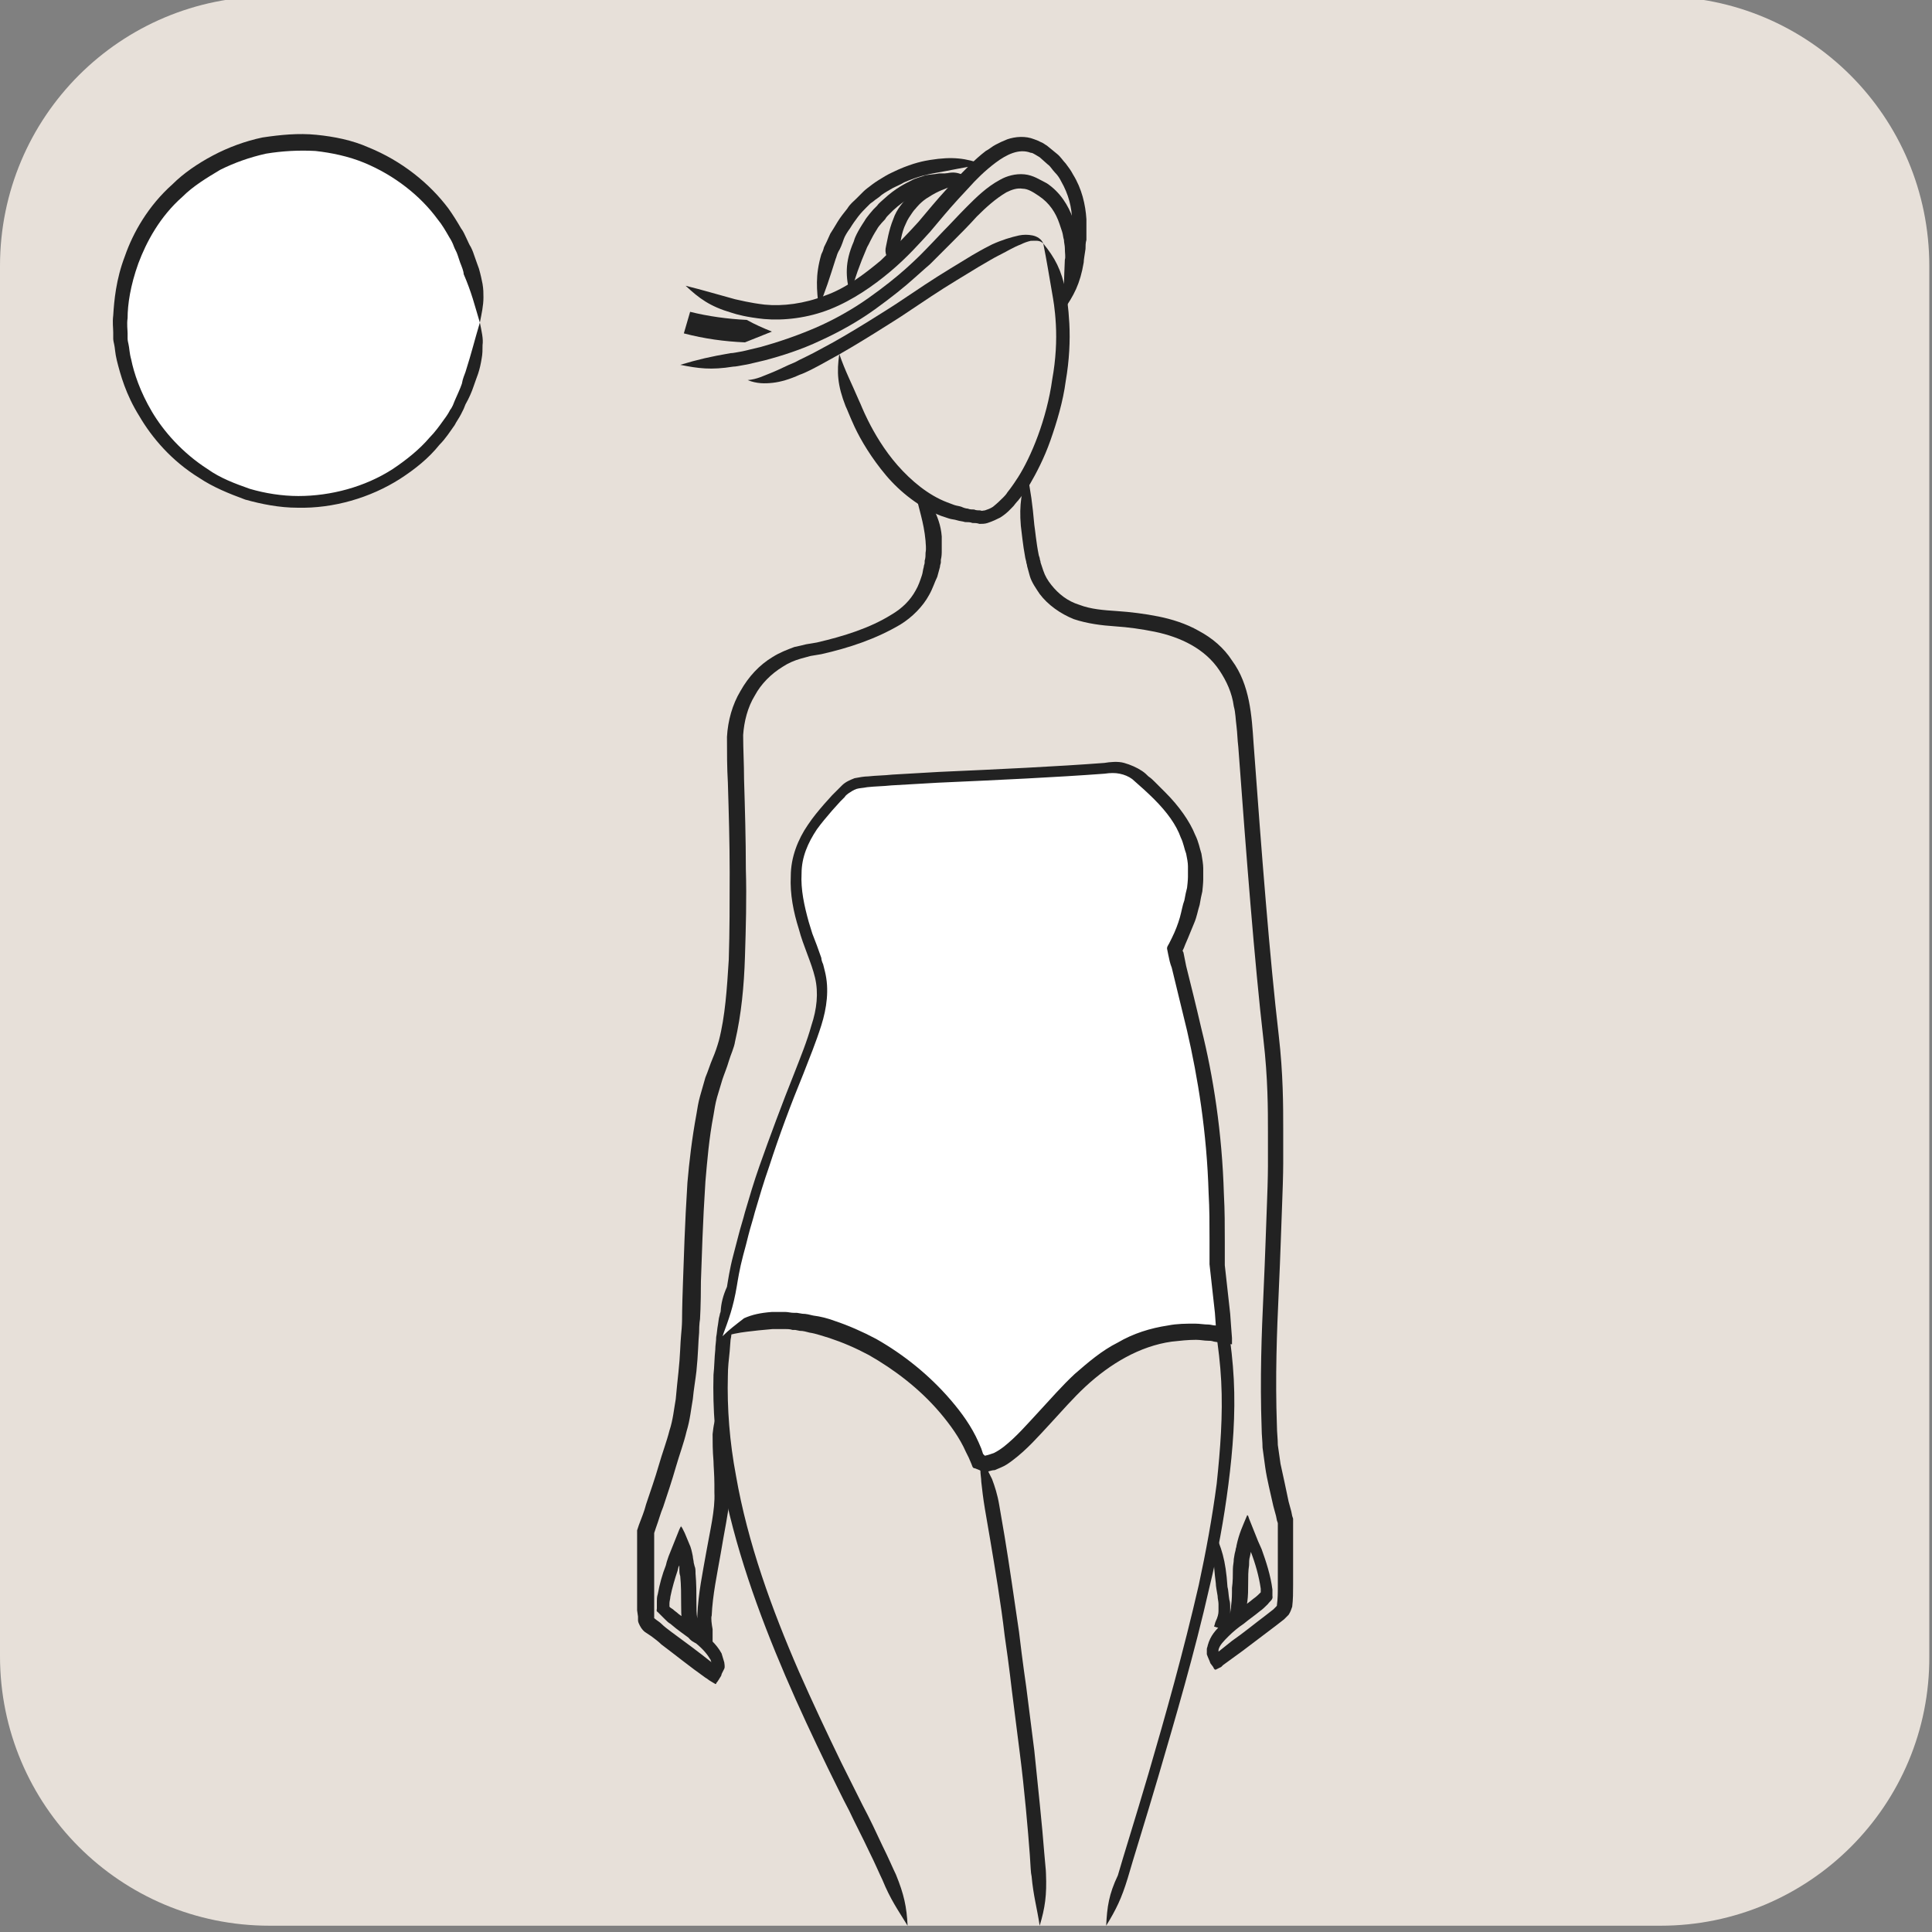 <?xml version="1.0" encoding="utf-8"?>
<!-- Generator: Adobe Illustrator 25.4.1, SVG Export Plug-In . SVG Version: 6.00 Build 0)  -->
<svg version="1.1" id="Livello_1" xmlns="http://www.w3.org/2000/svg" xmlns:xlink="http://www.w3.org/1999/xlink" x="0px" y="0px"
	 width="215px" height="215px" viewBox="0 0 215 215" style="enable-background:new 0 0 215 215;" xml:space="preserve">
<rect x="0" y="0" width="215" height="215" fill="#808080" stroke="none"/>
<style type="text/css">
	.st0{fill:#E7E0D9;}
	.st1{fill:#222222;}
	.st2{fill:#FFFFFF;}
</style>
<g>
	<g>
		<path class="st0" d="M184.8,214.3H30c-16.6,0-30-13.4-30-30V29.6c0-16.6,13.4-30,30-30h154.7c16.6,0,30,13.4,30,30v154.7
			C214.8,200.9,201.3,214.3,184.8,214.3z"/>
		<g>
			<g>
				<path class="st1" d="M123.1,214.3c1.1-1.8,1.7-3,2.4-5.3c0.6-2.1,1.9-6.2,3.4-11.3c1.9-6.5,4-13.6,5.7-21.1
					c0.9-3.7,1.6-7.5,2.1-11.4c0.5-3.9,0.8-7.8,0.6-11.7c-0.2-3.9-0.9-7.7-1.6-11.3c-0.8-3.6-1.7-7.2-2.9-10.5
					c-2.3-6.6-5.5-12.5-9.7-16.2c-2.1-1.9-4.3-3.2-6.7-3.7c-2.3-0.4-4.4,0-5.9,0.5c-0.8,0.3-1.4,0.6-2,0.8c-0.5,0.3-1,0.5-1.4,0.7
					c-0.7,0.4-1.1,0.7-1.1,0.7s-0.1,0.1-0.3,0.2c-0.2,0.1-0.5,0.3-0.8,0.5c-0.7,0.5-1.7,1.2-2.9,2.2c-2.4,2-5.6,5.2-9,9.5
					c-3.4,4.2-7.1,9.5-10.7,15.4c-0.4,0.7-0.9,1.5-1.3,2.3c-0.2,0.4-0.4,0.8-0.7,1.2c0,0.1-0.2,0.3-0.2,0.5l-0.1,0.4l-0.1,0.7
					c-0.1,0.5-0.1,0.9-0.2,1.4c0,0.5-0.1,0.9-0.1,1.4c-0.1,0.9-0.1,1.9-0.2,2.8c-0.1,3.8,0.2,7.6,0.9,11.4
					c1.4,7.6,4.1,15.1,7.1,22.1c1.5,3.5,3.1,6.9,4.7,10.2c0.8,1.6,1.6,3.3,2.4,4.8c0.7,1.5,1.5,3,2.2,4.5c0.7,1.4,1.2,2.6,1.5,3.2
					c0.9,2.2,1.7,3.3,2.8,5.1c-0.1-2.1-0.4-3.5-1.3-5.7c-0.3-0.6-0.8-1.8-1.5-3.2c-0.7-1.5-1.4-3-2.2-4.5c-0.8-1.6-1.6-3.2-2.4-4.8
					c-1.6-3.3-3.2-6.7-4.7-10.1c-3-6.9-5.7-14.3-7-21.8c-0.7-3.7-1-7.5-0.9-11.1c0-0.9,0.1-1.8,0.2-2.7l0.1-1.3
					c0.1-0.4,0.1-0.9,0.2-1.3l0.1-0.7l0-0.3c0,0,0,0,0.1-0.1c0.2-0.4,0.4-0.8,0.7-1.1c0.4-0.8,0.9-1.5,1.3-2.2
					c3.6-5.9,7.2-11.1,10.6-15.2c3.4-4.2,6.5-7.3,8.8-9.3c1.2-1,2.1-1.7,2.8-2.1c0.3-0.2,0.6-0.4,0.8-0.5c0.2-0.1,0.3-0.2,0.3-0.2
					s0.4-0.2,1-0.6c0.4-0.2,0.8-0.4,1.3-0.7c0.5-0.2,1.1-0.5,1.8-0.8c1.4-0.5,3.2-0.8,5.1-0.5c1.9,0.4,4.1,1.6,6,3.3
					c3.9,3.4,7,9.1,9.3,15.5c1.1,3.2,2.1,6.7,2.8,10.3c0.7,3.6,1.4,7.3,1.6,11.1c0.2,3.8-0.1,7.6-0.5,11.4c-0.5,3.8-1.2,7.6-2,11.3
					c-1.7,7.4-3.7,14.5-5.6,21c-1.5,5.1-2.8,9.2-3.4,11.3C123.4,210.8,123.2,212.2,123.1,214.3z"/>
			</g>
			<g>
				<g>
					<path class="st1" d="M101.8,54.8c0.3,1,0.5,1.8,0.7,2.6c0.2,0.8,0.4,1.7,0.5,2.8c0,0.3,0.1,0.8,0,1.3c0,0.3,0,0.6-0.1,0.9
						l0,0.2c0,0.2-0.1,0.3-0.1,0.5c-0.1,0.3-0.1,0.6-0.2,0.9c-0.2,0.6-0.4,1.2-0.7,1.7c-0.6,1.1-1.5,2-2.7,2.7
						c-2.4,1.5-5.3,2.4-8.3,3.1l-0.6,0.1l-0.6,0.1c-0.4,0.1-0.8,0.2-1.3,0.3c-0.8,0.3-1.6,0.6-2.4,1.1c-1.5,0.9-2.7,2.2-3.6,3.8
						c-0.9,1.5-1.4,3.3-1.5,5.1c0,1.7,0,3.4,0.1,5.1c0.1,3.3,0.2,6.7,0.2,10c0,3.3,0,6.6-0.1,9.7c-0.2,3.2-0.4,6.3-1.1,9
						c-0.2,0.7-0.4,1.3-0.7,2c-0.3,0.7-0.5,1.4-0.8,2.1c-0.2,0.7-0.4,1.4-0.6,2.1c-0.2,0.7-0.3,1.4-0.4,2c-0.5,2.7-0.8,5.3-1,7.6
						c-0.3,4.7-0.4,8.5-0.5,11.2c-0.1,2.7-0.1,4.2-0.1,4.2s0,0.5-0.1,1.5c-0.1,1-0.1,2.4-0.3,4.2c-0.1,0.9-0.2,1.9-0.3,3
						c-0.2,1.1-0.3,2.3-0.7,3.5c-0.3,1.2-0.8,2.5-1.2,3.9c-0.4,1.4-0.9,2.8-1.4,4.3c-0.2,0.8-0.5,1.5-0.8,2.3l-0.2,0.6l0,0.1l0,0.1
						c0,0.1,0,0.1,0,0.2l0,0.4c0,0.4,0,0.8,0,1.3c0,1.7,0,3.5,0,5.4c0,0.5,0,0.9,0,1.4l0.1,0.7l0,0.4c0,0.2,0.1,0.4,0.2,0.6
						c0.2,0.4,0.5,0.7,0.7,0.8l0.6,0.4c0.4,0.3,0.8,0.6,1.1,0.9c1.6,1.2,3.2,2.5,4.9,3.7c0.2,0.1,0.4,0.3,0.6,0.4l0.5,0.3l0.1,0
						c0,0,0,0,0-0.1l0.1-0.1l0.2-0.3c0.1-0.2,0.3-0.4,0.3-0.6c0.1-0.2,0.2-0.4,0.3-0.6c0.1-0.2,0-0.6,0-0.7c-0.1-0.3-0.2-0.7-0.3-1
						c-0.6-1.1-1.5-1.8-2.3-2.5c-0.8-0.7-1.7-1.3-2.5-1.9c-0.2-0.2-0.4-0.3-0.6-0.5l-0.3-0.2c-0.1-0.1,0,0-0.1-0.1v0
						c0-0.1,0-0.2,0-0.4c0-0.2,0.1-0.5,0.1-0.7c0.2-1,0.5-2,0.8-2.9l0.1-0.4l0.1-0.2l0,0l0,0c0,0,0,0,0,0l0,0c0,0,0,0,0,0l0,0.4
						c0,0.3,0,0.5,0.1,0.8c0.1,1,0.1,2.1,0.1,3.2c0,0.6,0,1.2,0.1,1.8l0.1,0.3c0,0.1,0.1,0.3,0.1,0.4c0.1,0.3,0.2,0.5,0.3,0.8
						c0.2,0.4,0.5,0.7,0.9,0.9c0.3,0.2,0.8,0.2,1.2,0.1c0.2,0,0.4-0.1,0.6-0.1l0.2,0c0,0,0,0,0,0l0-0.1l0-0.2l0-0.4
						c0-0.2,0-0.5,0-0.8c-0.1-0.5-0.2-1.3-0.1-1.5c0.1-2.3,0.6-4.6,1-6.9c0.2-1.2,0.4-2.3,0.6-3.4c0.1-0.6,0.2-1.2,0.3-1.8l0-0.9
						l0-0.7c0-0.3,0-0.6,0-0.9c0-1.2-0.1-2.2-0.1-2.7c-0.1-1.2-0.3-2.2-0.5-3c-0.2-0.9-0.5-1.6-0.4-2.6c-0.6,0.9-0.7,1.8-0.8,2.7
						c0,0.9,0,1.8,0.1,3c0,0.5,0.1,1.5,0.1,2.6c0,0.3,0,0.6,0,0.9c0.1,1.9-0.5,4.3-0.9,6.6c-0.4,2.3-0.9,4.6-1,7.1
						c0,0.4,0,0.3,0,0.4c0,0.1,0,0,0,0c0,0,0,0,0,0l0,0l0,0l0,0l0,0l0-0.1c-0.1-0.5-0.1-1.1-0.1-1.7c0-1.1,0-2.2-0.1-3.3
						c0-0.3,0-0.6-0.1-0.8l-0.1-0.4c0-0.2-0.1-0.5-0.1-0.7c-0.1-0.5-0.2-1-0.4-1.4l-0.5-1.2l-0.3-0.6l-0.1-0.1l0-0.1c0,0,0,0,0,0
						l0,0l-0.2,0.4l-0.6,1.5l-0.6,1.5l-0.2,0.6l-0.1,0.4c-0.4,1-0.7,2.1-0.9,3.2c-0.1,0.3-0.1,0.6-0.1,0.8c0,0.1,0,0.3,0,0.4l0,0.4
						c0,0.1-0.1,0.3,0.1,0.4l0.5,0.5l0.3,0.3c0.2,0.2,0.4,0.4,0.6,0.5c0.8,0.7,1.7,1.3,2.5,1.9c0.8,0.6,1.5,1.3,1.9,2
						c0.1,0.1,0.1,0.2,0.1,0.2c0,0.1,0.1,0.2,0.1,0.2c0,0.1,0,0,0,0l0,0c0,0,0,0,0,0c-1.5-1.2-3-2.3-4.5-3.4
						c-0.4-0.3-0.8-0.6-1.1-0.9c-0.3-0.3-0.9-0.6-0.8-0.7c0,0,0-0.1,0-0.1l0-0.3l0-0.7c0-0.5,0-0.9,0-1.4c0-1.8,0-3.6,0-5.3
						c0-0.4,0-0.9,0-1.3c0-0.1,0-0.3,0-0.2v0c0,0,0,0,0,0l0-0.1l0.2-0.6c0.3-0.8,0.5-1.6,0.8-2.3c0.5-1.5,1-3,1.4-4.4
						c0.4-1.4,0.9-2.7,1.2-4c0.4-1.3,0.5-2.5,0.7-3.6c0.1-1.1,0.3-2.2,0.4-3.1c0.2-1.9,0.2-3.3,0.3-4.3c0-1,0.1-1.5,0.1-1.5
						s0.1-1.5,0.1-4.2c0.1-2.7,0.2-6.5,0.5-11.1c0.2-2.3,0.4-4.8,0.9-7.4c0.1-0.6,0.2-1.3,0.4-2c0.2-0.7,0.4-1.3,0.6-2
						c0.2-0.6,0.5-1.3,0.7-2c0.2-0.7,0.6-1.5,0.7-2.2c0.7-3,1-6.2,1.1-9.4c0.1-3.2,0.2-6.5,0.1-9.8c0-3.3-0.1-6.7-0.2-10
						c0-1.7-0.1-3.3-0.1-4.9c0.1-1.5,0.5-3.1,1.3-4.4c0.7-1.3,1.8-2.4,3.1-3.2c0.6-0.4,1.3-0.7,2-0.9c0.4-0.1,0.7-0.2,1.1-0.3
						l0.6-0.1l0.6-0.1c3.1-0.7,6.1-1.7,8.8-3.3c1.3-0.8,2.5-2,3.2-3.3c0.4-0.7,0.6-1.4,0.9-2c0.1-0.4,0.2-0.7,0.3-1.1
						c0-0.2,0.1-0.4,0.1-0.5l0-0.3c0.1-0.4,0.1-0.7,0.1-1.1c0-0.6,0-1.2,0-1.5c-0.1-1.3-0.5-2.2-0.9-3.1
						C103.1,56.2,102.5,55.6,101.8,54.8z"/>
				</g>
			</g>
			<g>
				<g>
					<path class="st1" d="M115.7,214.3c0.6-2,0.8-3.4,0.7-5.8c0-0.4-0.1-1.1-0.2-2.4c-0.2-2.7-0.7-7.4-1.1-11.3
						c-0.5-3.9-0.9-7.1-0.9-7.1s-0.4-2.7-0.8-6.1c-0.5-3.4-1.1-7.6-1.6-10.6c-0.3-1.8-0.5-2.9-0.6-3.5c-0.2-1.2-0.5-2.1-0.8-2.9
						c-0.2-0.4-0.4-0.8-0.6-1.2c-0.1-0.2-0.2-0.4-0.4-0.6c-0.1-0.2-0.3-0.4-0.5-0.6c0.2,0.4,0.2,0.9,0.2,1.4c0,0.5,0.1,0.9,0.1,1.3
						c0.1,0.9,0.2,1.8,0.4,3c0.1,0.6,0.3,1.7,0.6,3.5c0.5,3,1.2,7.1,1.6,10.6c0.5,3.4,0.8,6.1,0.8,6.1s0.4,3.2,0.9,7.1
						c0.5,3.9,0.9,8.5,1.1,11.2c0.1,1.4,0.1,2,0.2,2.4C115,211,115.4,212.3,115.7,214.3z"/>
				</g>
			</g>
			<g>
				<path class="st2" d="M80.4,148.7c9.8-5.6,25.2,4.7,28.4,14c0.2,0.1,0.4,0.2,0.6,0.3c0.5,0.1-0.3,0,0.2,0
					c6.6-1.6,11-17.1,26.4-14.4c-0.3-4.2-0.9-7.3-0.9-9c0.3-17.3-2.9-25.8-4.7-34.1c5-10.3,1-14.9-4-19.2c-0.9-0.8-2-1.1-3.2-1
					c-10.5,0.9-20.3,1-27.5,1.5c-1,0.1-1.8,0.5-2.5,1.2c-3.9,4.4-7.3,7.3-3,18c3.2,7.7-2.8,10.8-8.6,34.2
					C81.3,141.9,80.9,144.8,80.4,148.7z"/>
				<g>
					<path class="st1" d="M80.4,148.7c1-0.2,1.8-0.4,2.7-0.5c0.8-0.1,1.7-0.2,2.9-0.3c0.3,0,0.8,0,1.3,0c0.3,0,0.6,0,0.9,0.1l0.3,0
						l0.5,0.1c0.4,0,0.7,0.1,1.1,0.2c0.7,0.1,1.5,0.4,2.2,0.6c1.5,0.5,2.9,1.1,4.4,1.9c2.8,1.6,5.6,3.7,7.9,6.4
						c1.1,1.3,2.2,2.8,2.9,4.4l0.3,0.6l0.3,0.7c0.1,0.2,0.1,0.5,0.4,0.5l0.5,0.2l0.2,0.1c0.1,0.1,0.3,0.1,0.4,0.1c0.1,0,0.1,0,0.2,0
						c-0.1,0-0.1,0-0.2,0c0,0-0.1,0-0.1,0c0,0,0.1,0,0.1,0c0.1,0,0.1,0,0.2,0c0.4-0.1,0.6-0.2,0.9-0.2c0.2-0.1,0.5-0.2,0.7-0.3
						c0.5-0.2,0.9-0.5,1.3-0.8c1.6-1.2,2.9-2.7,4.2-4.1c1.3-1.4,2.5-2.8,3.9-4.1c2.7-2.5,6-4.5,9.6-5c0.9-0.1,1.8-0.2,2.7-0.2
						c0.5,0,0.9,0.1,1.3,0.1c0.2,0,0.4,0,0.7,0.1l1.3,0.2l0.7,0.1c0-0.2,0-0.4,0-0.7l-0.1-1.3l-0.1-1.4c-0.1-0.9-0.2-1.8-0.3-2.7
						c-0.1-0.9-0.2-1.8-0.3-2.7c0-0.4,0-0.8,0-1.3c0-0.5,0-0.9,0-1.3c0-1.8,0-3.5-0.1-5.3c-0.2-6.9-1.2-13.2-2.5-18.4
						c-0.6-2.6-1.2-5-1.7-7c-0.1-0.5-0.2-1-0.3-1.5l-0.1-0.2l0,0c0.1-0.2,0.2-0.4,0.3-0.7c0.4-0.9,0.7-1.7,1-2.4
						c0.3-0.7,0.4-1.4,0.6-2c0.1-0.6,0.2-1.1,0.3-1.5c0.1-0.9,0.1-1.3,0.1-1.3s0-0.1,0-0.3c0-0.2,0-0.6,0-1c0-0.4-0.1-1-0.2-1.6
						c-0.2-0.6-0.3-1.3-0.7-2.1c-0.6-1.5-1.8-3.2-3.3-4.7c-0.4-0.4-0.8-0.8-1.2-1.2c-0.2-0.2-0.4-0.4-0.7-0.6
						c-0.2-0.2-0.4-0.4-0.7-0.6c-0.6-0.4-1.3-0.7-2-0.9c-0.7-0.2-1.6-0.1-2.2,0c-5.3,0.4-11.6,0.7-18.4,1c-1.7,0.1-3.5,0.2-5.2,0.3
						c-0.9,0.1-1.8,0.1-2.7,0.2c-0.4,0-1,0.1-1.5,0.2c-0.5,0.2-1,0.4-1.4,0.8c-0.2,0.2-0.4,0.4-0.6,0.6l-0.5,0.5l-0.9,1
						c-0.6,0.7-1.2,1.4-1.8,2.3c-1.1,1.6-1.9,3.6-1.9,5.7c-0.1,2,0.3,4,0.9,5.9c0.5,1.9,1.4,3.7,1.8,5.4c0.4,1.7,0.2,3.5-0.4,5.3
						c-0.5,1.8-1.2,3.5-1.9,5.3c-1.4,3.5-2.7,7-3.9,10.4c-0.6,1.7-1.1,3.4-1.6,5.1c-0.2,0.8-0.5,1.7-0.7,2.5
						c-0.2,0.8-0.4,1.5-0.6,2.3c-0.4,1.5-0.6,2.9-0.7,3.5C80,145.2,80.1,146.6,80.4,148.7c0.7-1.9,1.2-3.2,1.6-5.6
						c0.1-0.6,0.3-1.9,0.7-3.4c0.2-0.7,0.4-1.5,0.6-2.3c0.2-0.8,0.5-1.7,0.7-2.5c0.5-1.7,1-3.4,1.6-5.1c1.1-3.4,2.4-6.9,3.8-10.3
						c0.7-1.8,1.4-3.5,2-5.4c0.6-1.9,0.9-4,0.4-6l-0.2-0.8c-0.1-0.2-0.2-0.5-0.2-0.7l-0.5-1.4l-0.5-1.3l-0.4-1.3
						c-0.5-1.8-0.9-3.6-0.8-5.4c0-1.8,0.7-3.4,1.7-4.9c0.5-0.7,1.1-1.4,1.7-2.1l0.9-1l0.5-0.5c0.1-0.2,0.3-0.3,0.4-0.4
						c0.3-0.2,0.6-0.4,0.9-0.5c0.3-0.1,0.7-0.1,1.2-0.2c0.9-0.1,1.8-0.1,2.7-0.2c1.8-0.1,3.5-0.2,5.2-0.3c6.8-0.3,13.1-0.6,18.5-1
						c0.7-0.1,1.2-0.1,1.7,0c0.5,0.1,1,0.3,1.4,0.6c0.8,0.7,1.7,1.5,2.4,2.2c1.5,1.5,2.5,2.9,3,4.3c0.3,0.6,0.4,1.3,0.6,1.8
						c0.1,0.5,0.2,1,0.2,1.4c0,0.4,0,0.7,0,0.9c0,0.2,0,0.3,0,0.3s0,0.4-0.1,1.2c-0.1,0.4-0.2,0.8-0.3,1.4c-0.2,0.5-0.3,1.2-0.5,1.9
						c-0.2,0.7-0.5,1.5-0.9,2.3c-0.1,0.2-0.2,0.4-0.3,0.6c-0.1,0.2-0.3,0.4-0.2,0.7l0.1,0.5c0.1,0.5,0.2,1,0.4,1.5
						c0.5,2.1,1.1,4.5,1.7,7c1.2,5.2,2.2,11.3,2.4,18.1c0.1,1.7,0.1,3.4,0.1,5.2c0,0.4,0,0.9,0,1.3c0,0.5,0,1,0,1.4
						c0.1,0.9,0.2,1.8,0.3,2.7c0.1,0.9,0.2,1.8,0.3,2.7l0.1,1.4c0,0.1,0,0,0,0l0,0l-0.1,0c-0.2,0-0.5-0.1-0.7-0.1
						c-0.5,0-1-0.1-1.5-0.1c-1,0-2,0-3,0.2c-2,0.3-3.9,0.9-5.6,1.9c-1.8,0.9-3.3,2.2-4.8,3.5c-1.4,1.3-2.7,2.8-4,4.2
						c-1.3,1.4-2.5,2.8-3.9,3.9c-0.4,0.3-0.7,0.5-1.1,0.7l-0.6,0.2l-0.4,0.1l0,0l0,0l-0.1-0.1l-0.1-0.1l0,0c0,0,0,0,0,0l-0.2-0.6
						l-0.3-0.7c-0.8-1.8-1.9-3.3-3.1-4.7c-2.4-2.8-5.3-5.1-8.3-6.8c-1.5-0.8-3.1-1.5-4.6-2c-0.8-0.3-1.6-0.5-2.4-0.6
						c-0.4-0.1-0.8-0.2-1.2-0.2l-0.6-0.1l-0.3,0c-0.4,0-0.7-0.1-1-0.1c-0.6,0-1.1,0-1.5,0c-1.3,0.1-2.2,0.3-3.1,0.7
						C81.9,147.4,81.1,148,80.4,148.7z"/>
				</g>
			</g>
			<g>
				<g>
					<g>
						<path class="st1" d="M93.4,39.4c-0.3,2-0.2,3.5,0.7,5.8c0.2,0.4,0.4,1,1,2.3c0.7,1.5,1.9,3.5,3.5,5.4c1.6,1.9,3.8,3.6,6.1,4.5
							c0.3,0.1,0.6,0.2,0.9,0.3c0.3,0.1,0.6,0.1,0.9,0.2c0.3,0.1,0.6,0.1,0.9,0.2c0.3,0,0.6,0,0.8,0.1c0.3,0,0.5,0,0.8,0.1
							c0.3,0,0.6,0,0.9-0.1c0.6-0.2,1-0.4,1.4-0.6c0.8-0.5,1.2-1,1.5-1.3c0.3-0.4,0.5-0.6,0.5-0.6s0.6-0.7,1.3-1.8
							c0.7-1.2,1.6-2.9,2.3-4.9c0.7-2,1.4-4.3,1.7-6.6c0.4-2.3,0.5-4.5,0.4-6.4c-0.1-1.9-0.3-3-0.4-3.6c-0.5-2.4-1.2-3.7-2.5-5.3
							c0.4,2,0.6,3.3,1,5.6c0.1,0.6,0.3,1.6,0.4,3.4c0.1,1.8,0,3.9-0.4,6.1c-0.3,2.2-0.9,4.4-1.6,6.3c-0.7,1.9-1.5,3.5-2.2,4.6
							c-0.7,1.1-1.2,1.7-1.2,1.7s-0.1,0.2-0.4,0.5c-0.3,0.3-0.7,0.7-1.2,1.1c-0.3,0.2-0.6,0.3-0.9,0.4c-0.2,0-0.3,0.1-0.5,0
							c-0.2,0-0.5,0-0.7-0.1c-0.2,0-0.5,0-0.7-0.1c-0.2,0-0.5-0.1-0.7-0.2c-0.3-0.1-0.5-0.1-0.8-0.2c-0.3-0.1-0.5-0.2-0.8-0.3
							c-2.1-0.8-4-2.4-5.5-4.1c-1.5-1.7-2.6-3.6-3.3-5c-0.6-1.2-0.8-1.8-1-2.2C94.7,42.5,94.1,41.4,93.4,39.4z"/>
					</g>
				</g>
				<g>
					<path class="st1" d="M116.1,27.1c-0.2-0.5-0.7-0.8-1.2-0.9c-0.5-0.1-1-0.1-1.5,0c-0.9,0.2-1.9,0.5-3,1c-0.4,0.2-1,0.5-2.2,1.2
						c-1.3,0.8-3.5,2.1-5.3,3.3c-1.8,1.2-3.3,2.2-3.3,2.2s-5.1,3.3-8,4.8c-1.6,0.9-2.6,1.3-3.1,1.6c-1,0.4-1.7,0.8-2.7,1.2
						c-0.8,0.3-1.5,0.7-2.6,0.8c1,0.4,1.9,0.4,2.8,0.3c0.9-0.1,1.9-0.4,3-0.9c0.6-0.2,1.6-0.7,3.2-1.6c3-1.6,8.1-4.9,8.1-4.9
						s1.5-1,3.3-2.2c1.8-1.2,4-2.5,5.3-3.3c1.2-0.7,1.7-1,2.1-1.2c1-0.5,1.8-1,2.6-1.3c0.4-0.2,0.7-0.3,1.1-0.4
						C115.3,26.8,115.7,26.7,116.1,27.1z"/>
				</g>
				<g>
					<path class="st1" d="M118.3,34.6c1-1.8,1.6-3.2,1.7-5.7c0-0.3,0-0.9,0-1.5c0-0.3-0.1-0.7-0.1-1c0-0.3-0.1-0.6-0.2-1
						c-0.1-0.3-0.1-0.7-0.3-1.1c-0.5-1.4-1.4-2.9-2.9-3.9c-0.8-0.4-1.5-0.9-2.5-1c-1-0.1-2,0.2-2.7,0.6c-1.5,0.8-2.7,2-3.7,3
						c-1,1-1.9,2-2.7,2.8c-1.5,1.6-2.5,2.6-2.5,2.6s-0.6,0.6-1.6,1.5c-1,0.9-2.5,2.1-4.2,3.3c-1.7,1.2-3.8,2.4-5.9,3.3
						c-2.1,0.9-4.2,1.6-6,2.1c-0.9,0.2-1.6,0.4-2.1,0.5c-0.6,0.1-1,0.2-1.3,0.2c-2.3,0.4-3.6,0.7-5.6,1.3c2,0.4,3.4,0.6,5.9,0.2
						c0.3,0,0.7-0.1,1.3-0.2c0.6-0.1,1.3-0.3,2.2-0.5c1.9-0.5,4.1-1.2,6.2-2.2c2.2-1,4.3-2.2,6.1-3.5c1.8-1.3,3.3-2.5,4.4-3.5
						c1-0.9,1.7-1.5,1.7-1.5s1-1,2.6-2.6c0.8-0.8,1.7-1.7,2.6-2.7c1-1,2.1-2,3.3-2.7c0.6-0.3,1.2-0.5,1.8-0.4c0.6,0,1.2,0.4,1.8,0.8
						c1.2,0.8,1.9,1.9,2.3,3.1c0.1,0.3,0.2,0.6,0.3,0.9c0.1,0.3,0.1,0.6,0.2,0.9c0,0.3,0.1,0.6,0.1,0.9c0,0.6,0.1,1,0,1.3
						C118.4,31,118.4,32.3,118.3,34.6z"/>
				</g>
				<g>
					<path class="st1" d="M118.3,34.6c1.2-1.7,1.9-3,2.3-5.4c0-0.3,0.1-0.8,0.2-1.5c0-0.3,0-0.7,0.1-1c0-0.3,0-0.7,0-1.1
						c0-0.4,0-0.8,0-1.2c-0.1-1.6-0.5-3.4-1.5-5c-0.2-0.4-0.5-0.8-0.8-1.2c-0.3-0.3-0.6-0.8-1-1.1l-1.1-0.9
						c-0.2-0.1-0.4-0.3-0.7-0.4c-0.2-0.1-0.4-0.2-0.7-0.3c-1-0.4-2.1-0.3-3,0l-0.7,0.3c-0.2,0.1-0.4,0.2-0.6,0.3
						c-0.4,0.2-0.7,0.5-1.1,0.7c-1.3,1-2.3,2.1-3.2,3c-1.7,1.8-2.7,3-2.7,3s-0.6,0.7-1.6,1.9c-1,1.1-2.5,2.7-4.2,4.3
						c-1.8,1.5-3.9,3.1-6.2,3.9c-2.3,0.9-4.7,1.2-6.7,1c-1.7-0.2-2.8-0.5-3.3-0.6c-2.2-0.6-3.5-1-5.5-1.5c1.5,1.4,2.7,2.3,5.1,3
						c0.6,0.2,1.7,0.5,3.6,0.7c2.2,0.2,4.9-0.1,7.4-1.1c2.5-1,4.8-2.6,6.7-4.2c1.9-1.6,3.3-3.2,4.4-4.4c1-1.2,1.6-1.9,1.6-1.9
						s1-1.2,2.7-3c0.8-0.9,1.8-1.9,3-2.8c1.2-0.9,2.6-1.6,3.9-1.1c0.2,0,0.3,0.1,0.5,0.2c0.2,0.1,0.3,0.2,0.5,0.3l0.9,0.8
						c0.3,0.2,0.5,0.6,0.8,0.9c0.3,0.3,0.5,0.6,0.7,1c0.8,1.4,1.2,2.9,1.2,4.4c0,0.4,0,0.7,0,1.1c0,0.3,0,0.7,0,1
						c0,0.3,0,0.7-0.1,0.9c-0.1,0.6-0.1,1-0.2,1.4C118.7,31.3,118.6,32.6,118.3,34.6z"/>
				</g>
				<g>
					<path class="st1" d="M94.6,32.8c0.6-2,1-3.2,1.9-5.3c0.2-0.3,0.4-0.9,1.1-2c0.2-0.4,0.9-1.1,0.9-1.1s0.1-0.2,0.3-0.4
						c0.2-0.2,0.4-0.4,0.6-0.6c1.3-1.2,2.3-1.6,2.7-1.9c0.5-0.3,1-0.4,1.4-0.6c0.4-0.2,0.8-0.3,1.2-0.5c0.4-0.1,0.8-0.3,1.2-0.4
						c0.4-0.1,0.9-0.3,1.4-0.4c-0.5-0.1-1-0.2-1.4-0.3c-0.5,0-0.9,0-1.4,0c-0.5,0.1-0.9,0.1-1.5,0.2c-0.5,0.2-1.1,0.3-1.6,0.6
						c-0.6,0.3-1.7,0.8-3.1,2.1c-0.2,0.2-0.5,0.4-0.7,0.7c-0.2,0.2-0.4,0.4-0.4,0.4s-0.8,0.9-1,1.3c-0.8,1.2-1.1,1.9-1.2,2.3
						C94,29.2,94.1,30.8,94.6,32.8z"/>
				</g>
				<g>
					<path class="st1" d="M91.1,34.2c0.8-1.9,1.2-3.2,1.9-5.4c0.1-0.2,0.1-0.4,0.3-0.8c0.2-0.3,0.4-0.8,0.6-1.4
						c0.1-0.3,0.4-0.8,0.7-1.2c0.3-0.5,0.6-0.9,0.9-1.3c0.3-0.4,0.7-0.8,0.9-1c0.2-0.2,0.4-0.4,0.4-0.4s0.1-0.1,0.4-0.3
						c0.2-0.2,0.6-0.4,0.9-0.7c0.4-0.3,0.8-0.5,1.3-0.8c0.4-0.2,0.9-0.4,1.2-0.6c1.6-0.7,2.7-0.9,3.2-1c2.3-0.4,3.5-0.7,5.6-1
						c-1.9-0.7-3.4-0.9-5.9-0.5c-0.6,0.1-1.8,0.3-3.6,1.1c-0.4,0.2-0.9,0.4-1.4,0.7c-0.5,0.3-1,0.6-1.4,0.9c-0.4,0.3-0.8,0.6-1,0.8
						c-0.1,0.1-0.2,0.2-0.3,0.3c-0.1,0.1-0.1,0.1-0.1,0.1s-0.2,0.2-0.4,0.4c-0.3,0.3-0.7,0.6-1,1.1c-0.4,0.5-0.8,1-1.1,1.5
						c-0.3,0.5-0.6,1-0.8,1.3c-0.3,0.7-0.5,1.1-0.7,1.5c-0.1,0.4-0.2,0.6-0.3,0.8C90.7,30.7,90.9,32.2,91.1,34.2z"/>
				</g>
				<g>
					<path class="st1" d="M99.2,29.3c0.5-0.7,0.8-1.1,0.9-1.8c0.1-0.4,0.2-1.6,0.7-2.6c0.2-0.5,0.5-0.9,0.7-1.2
						c0.2-0.3,0.4-0.5,0.4-0.5s0.6-0.8,1.5-1.3c0.9-0.6,2-1,2.4-1.1c0.7-0.2,1.1-0.6,1.6-1.2c-0.7-0.4-1.3-0.5-2.1-0.3
						c-0.4,0.1-1.7,0.6-2.8,1.3c-1.1,0.7-1.8,1.7-1.8,1.7s-0.2,0.2-0.5,0.6c-0.3,0.4-0.6,0.9-0.8,1.5c-0.5,1.2-0.7,2.6-0.8,3
						C98.4,28.2,98.7,28.7,99.2,29.3z"/>
				</g>
				<g>
					<path class="st1" d="M76.1,37.1l0.7-2.4c2,0.5,4.2,0.8,6.3,0.9c0.9,0.5,1.8,0.9,2.8,1.3c-1,0.4-2,0.8-3,1.2
						C80.6,38,78.4,37.7,76.1,37.1z"/>
				</g>
			</g>
			<g>
				<path class="st1" d="M135.1,170.4c-0.1,2.1-0.1,3.4,0.2,5.8c0,0.3,0.1,0.8,0.2,1.4c0,0.3,0.1,0.6,0.1,0.9l0,0.2
					c0,0.2,0,0.2,0,0.6c0,0.3-0.1,0.7-0.3,1.1c-0.1,0.2-0.1,0.4-0.2,0.6l0.3,0.1l0.4,0.1c0.2,0.1,0.5,0.1,0.7,0.1
					c0.5,0,1-0.1,1.3-0.4c0.4-0.3,0.7-0.9,0.8-1.5c0.1-0.4,0.1-0.7,0.2-1.1c0.1-0.7,0.1-1.4,0.1-2.1c0-0.7,0-1.4,0.1-2
					c0-0.3,0-0.7,0.1-1l0.1-0.5l0-0.1c0,0,0,0,0,0l0,0l0,0l0,0l0,0l0,0c0,0,0,0,0,0.1c0.5,1.3,0.9,2.7,1.1,4.1c0,0.1,0,0.2,0,0.3
					l0,0.1l0,0c0,0,0,0,0,0c-0.2,0.2-0.5,0.5-0.8,0.7c-0.6,0.5-1.2,0.9-1.8,1.4c-0.6,0.5-1.2,1-1.8,1.5c-0.6,0.6-1.2,1.2-1.5,2.3
					c0,0.1-0.1,0.3-0.1,0.4c0,0.2,0,0.4,0,0.6c0.1,0.3,0.3,0.7,0.4,1l0.3,0.4l0.1,0.2l0.1,0.1c0,0,0.1,0,0.1,0l0.4-0.2l0.2-0.1
					l0.2-0.2l2.2-1.6c1.2-0.9,2.5-1.9,3.7-2.8l0.9-0.7l0.2-0.2c0.1-0.1,0.2-0.2,0.3-0.3c0.2-0.3,0.3-0.6,0.4-0.9
					c0.1-0.8,0.1-1.6,0.1-2.4c0-1.6,0-3.1,0-4.6c0-0.8,0-1.5,0-2.3l0-0.2c0-0.1,0-0.2,0-0.3l-0.1-0.3l-0.1-0.5l-0.3-1.1
					c-0.3-1.4-0.6-2.9-0.9-4.2c-0.1-0.7-0.2-1.4-0.3-2.1c0-0.7-0.1-1.4-0.1-2.1c-0.2-5.5,0-10.6,0.2-14.9c0.2-4.3,0.3-7.9,0.4-10.4
					c0.1-2.5,0.1-3.9,0.1-3.9s0-1.4,0-3.9c0-2.5,0-6.1-0.5-10.4c-1-8.6-1.9-20.2-2.8-32.5c-0.2-3-0.4-6.5-2.4-9.2
					c-0.9-1.4-2.2-2.5-3.7-3.3c-1.4-0.8-3-1.3-4.5-1.6c-1.5-0.3-3.1-0.5-4.6-0.6c-1.5-0.1-2.9-0.2-4.2-0.7c-1.3-0.4-2.3-1.2-3.1-2.2
					c-0.4-0.5-0.7-1-0.9-1.6c-0.1-0.3-0.2-0.6-0.3-0.9c0-0.2-0.1-0.3-0.1-0.5l-0.1-0.3c-0.3-1.5-0.4-2.8-0.5-3.4
					c-0.2-2.3-0.4-3.7-0.8-5.7c-0.6,2-0.9,3.4-0.7,5.8c0.1,0.7,0.2,2,0.5,3.6l0.1,0.4c0,0.2,0.1,0.3,0.1,0.5
					c0.1,0.4,0.2,0.7,0.3,1.1c0.2,0.7,0.7,1.4,1.1,2c0.9,1.2,2.3,2.2,3.8,2.8c1.5,0.5,3.1,0.7,4.6,0.8c1.5,0.1,2.9,0.3,4.4,0.6
					c2.9,0.6,5.6,1.9,7.2,4.3c0.8,1.2,1.4,2.5,1.6,4c0.2,0.7,0.2,1.5,0.3,2.2c0.1,0.8,0.1,1.5,0.2,2.3c0.9,12.2,1.8,23.9,2.8,32.6
					c0.5,4.3,0.5,7.8,0.5,10.2c0,2.5,0,3.9,0,3.9s0,1.4-0.1,3.9c-0.1,2.5-0.2,6-0.4,10.3c-0.2,4.3-0.4,9.4-0.2,15
					c0,0.7,0.1,1.4,0.1,2.1c0.1,0.7,0.2,1.5,0.3,2.2c0.2,1.4,0.6,2.9,0.9,4.3l0.3,1.1l0.1,0.5l0.1,0.3l0,0l0,0.1c0,0.7,0,1.5,0,2.3
					c0,1.5,0,3,0,4.5c0,0.8,0,1.5-0.1,2.2c0,0.1,0,0.1-0.1,0.2c0,0,0,0-0.1,0.1l-0.2,0.2l-0.9,0.7c-1.2,0.9-2.4,1.9-3.7,2.8
					l-1.5,1.2l0,0l0,0l0,0c0,0,0-0.1,0-0.2c0.1-0.5,0.6-1,1.1-1.5c0.5-0.5,1.1-1,1.7-1.4c0.6-0.5,1.2-0.9,1.8-1.4
					c0.3-0.2,0.6-0.5,0.9-0.8c0.2-0.3,0.6-0.5,0.5-0.9l0-0.4l0-0.3c-0.2-1.6-0.7-3.1-1.2-4.5l-0.4-0.9l-0.4-1l-0.4-1l-0.2-0.5
					l-0.1-0.3l-0.1-0.1c0,0,0-0.1,0,0c-0.5,1.2-0.9,2-1.2,3.4c0,0.2-0.1,0.3-0.1,0.5l-0.1,0.4l-0.1,0.6c0,0.4-0.1,0.7-0.1,1.1
					c0,0.7,0,1.4-0.1,2.1c0,0.7,0,1.3-0.1,2c0,0.3-0.1,0.6-0.1,0.9c0,0,0,0,0,0s0,0,0,0l0,0c0,0,0-0.8,0-0.6c0-0.4,0-0.7-0.1-1
					c-0.1-0.6-0.1-1.1-0.2-1.4C136.4,173.5,135.9,172.2,135.1,170.4z"/>
			</g>
		</g>
	</g>
	<g>
		<path class="st2" d="M53.4,35.9c0-11-9-20-20-20c-11,0-20,9-20,20s9,20,20,20C44.4,55.9,53.4,46.9,53.4,35.9z"/>
		<g>
			<path class="st1" d="M53.4,35.9c0.2-1,0.4-1.9,0.4-2.8c0-0.5,0-0.9-0.1-1.5c-0.1-0.5-0.2-1-0.4-1.7c-0.1-0.3-0.3-0.8-0.5-1.4
				c-0.1-0.3-0.2-0.6-0.4-1c-0.2-0.3-0.3-0.6-0.5-1c-0.2-0.4-0.3-0.7-0.6-1.1c-0.4-0.7-0.9-1.5-1.4-2.2c-2.1-2.8-5.2-5.3-8.9-6.8
				c-1.8-0.8-3.8-1.2-5.8-1.4c-2-0.2-4,0-6,0.3c-1.9,0.4-3.8,1.1-5.5,2c-1.7,0.9-3.3,2-4.5,3.2c-2.7,2.4-4.4,5.4-5.3,8
				c-1,2.6-1.2,5-1.3,6.6c-0.1,0.8,0,1.4,0,1.9c0,0.4,0,0.7,0,0.7s0,0.2,0.1,0.6c0.1,0.4,0.1,1,0.3,1.8c0.4,1.6,1,3.8,2.5,6.2
				c1.4,2.4,3.6,5,6.7,6.9c1.5,1,3.2,1.7,5.1,2.4c1.8,0.5,3.8,0.9,5.8,0.9c4,0.1,8.1-1.1,11.4-3.2c1.7-1.1,3.2-2.3,4.4-3.8
				c0.7-0.7,1.2-1.5,1.7-2.2c0.2-0.4,0.5-0.8,0.7-1.2c0.1-0.2,0.2-0.4,0.3-0.6l0.2-0.5c0.4-0.7,0.7-1.4,0.9-2
				c0.2-0.6,0.4-1.1,0.5-1.4c0.2-0.6,0.3-1.1,0.4-1.7c0.1-0.5,0.1-1,0.1-1.5C53.8,37.7,53.6,36.9,53.4,35.9c-0.6,2-0.9,3.3-1.6,5.5
				c-0.1,0.3-0.3,0.7-0.4,1.3c-0.2,0.6-0.5,1.2-0.8,1.9l-0.2,0.5c-0.1,0.2-0.2,0.4-0.3,0.5c-0.2,0.4-0.4,0.7-0.7,1.1
				c-0.5,0.7-1,1.4-1.6,2c-1.1,1.3-2.6,2.5-4.1,3.5c-3.1,2-6.9,3-10.5,3c-1.8,0-3.7-0.3-5.4-0.8c-1.7-0.6-3.3-1.2-4.7-2.2
				c-2.8-1.8-4.9-4.2-6.2-6.4c-1.3-2.2-2-4.3-2.3-5.8c-0.2-0.7-0.2-1.3-0.3-1.7c-0.1-0.4-0.1-0.6-0.1-0.6s0-0.2,0-0.6
				c0-0.4-0.1-1,0-1.7c0-1.5,0.3-3.6,1.2-6.1c0.9-2.4,2.4-5.2,4.9-7.4c1.2-1.2,2.7-2.1,4.2-3c1.6-0.8,3.3-1.4,5.1-1.8
				c1.8-0.3,3.7-0.4,5.5-0.3c1.8,0.2,3.7,0.6,5.4,1.3c3.4,1.4,6.3,3.7,8.2,6.3c0.5,0.6,0.9,1.3,1.3,2c0.2,0.3,0.4,0.7,0.5,1
				c0.1,0.3,0.3,0.6,0.4,0.9c0.1,0.3,0.2,0.6,0.3,0.9c0.2,0.5,0.4,1,0.4,1.3C52.5,32.6,52.8,33.9,53.4,35.9z"/>
		</g>
	</g>
</g>
</svg>

